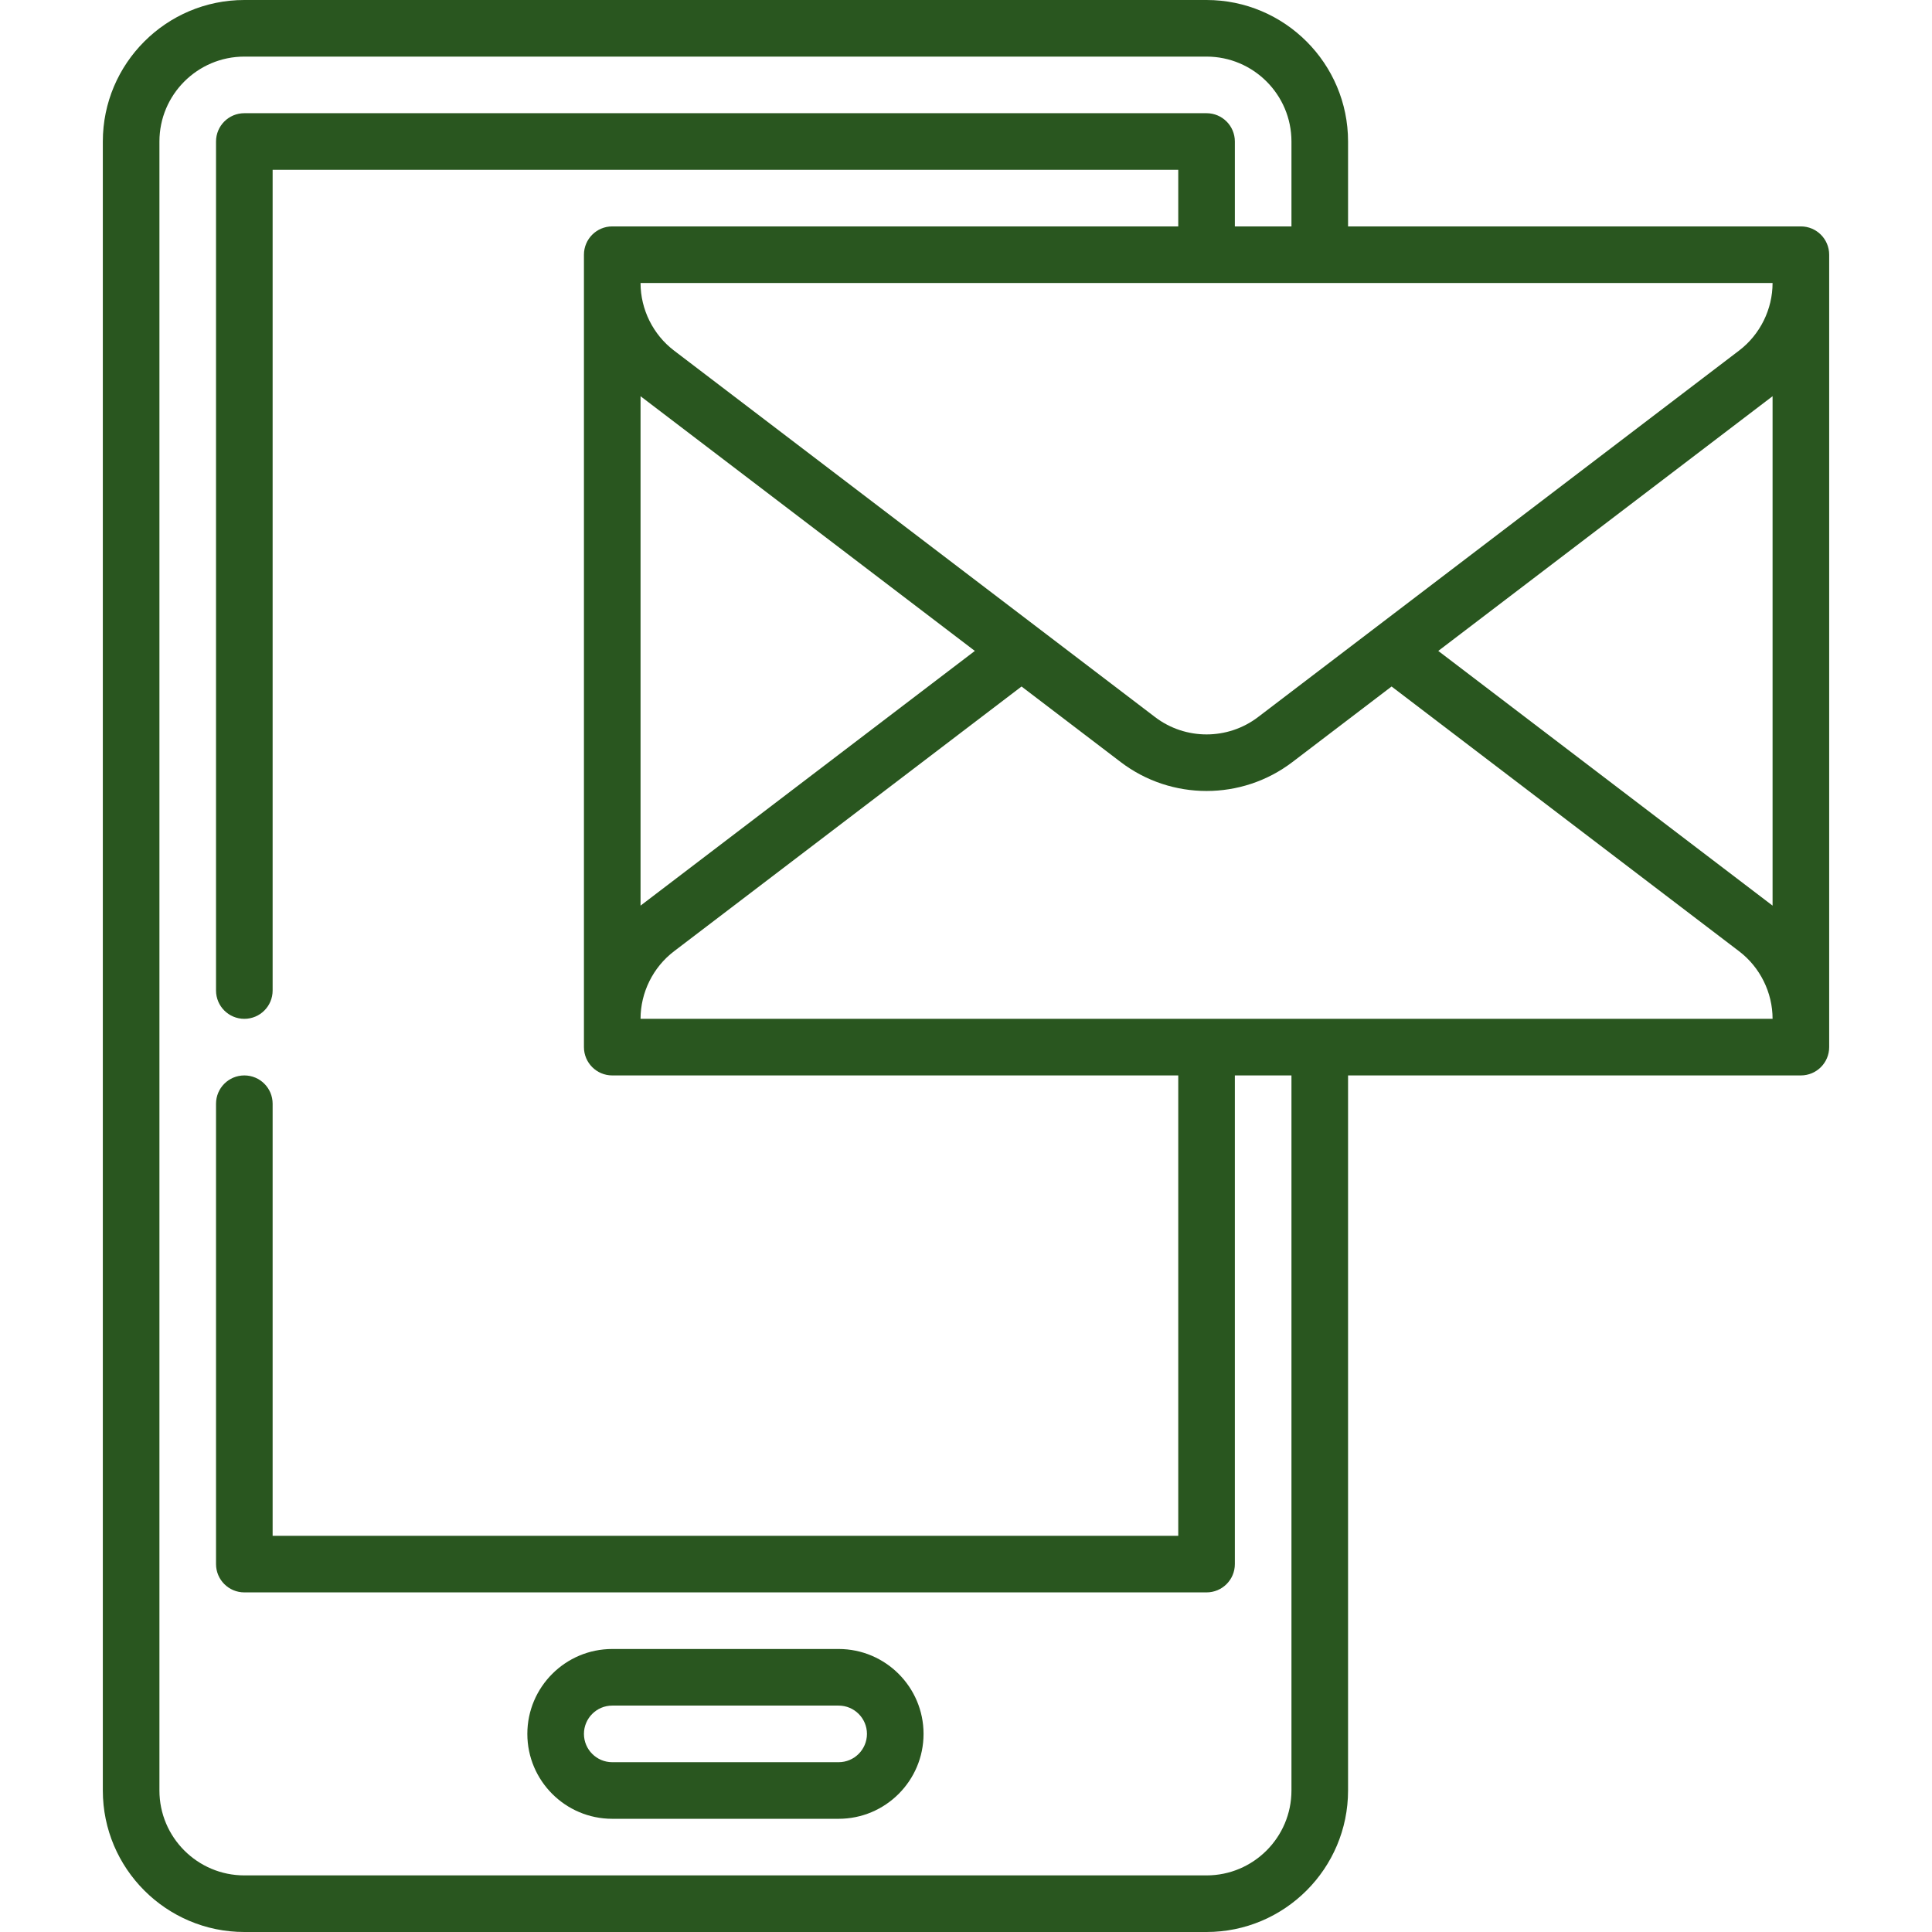 <?xml version="1.0" encoding="UTF-8" standalone="no"?> <svg xmlns="http://www.w3.org/2000/svg" xmlns:xlink="http://www.w3.org/1999/xlink" xmlns:serif="http://www.serif.com/" width="100%" height="100%" viewBox="0 0 512 512" xml:space="preserve" style="fill-rule:evenodd;clip-rule:evenodd;stroke-linejoin:round;stroke-miterlimit:2;"> <g> <path d="M222.25,437L162.25,437C149.844,437 139.75,447.093 139.75,459.5C139.75,471.907 149.844,482 162.25,482L222.25,482C234.656,482 244.75,471.907 244.75,459.5C244.75,447.093 234.656,437 222.25,437ZM222.25,467L162.25,467C158.114,467 154.75,463.636 154.75,459.5C154.75,455.364 158.114,452 162.25,452L222.25,452C226.386,452 229.75,455.364 229.75,459.5C229.75,463.636 226.385,467 222.25,467Z" style="fill:rgb(41,86,31);fill-rule:nonzero;"></path> <path d="M477.25,60L357.25,60L357.25,37.5C357.25,16.822 340.428,0 319.75,0L64.75,0C44.072,0 27.25,16.822 27.25,37.5L27.25,474.5C27.25,495.178 44.072,512 64.75,512L319.75,512C340.428,512 357.25,495.178 357.25,474.5L357.25,285L477.25,285C481.393,285 484.75,281.642 484.75,277.5L484.75,67.5C484.75,63.358 481.393,60 477.25,60ZM169.75,270C169.75,263.022 173.064,256.332 178.614,252.103L270.717,181.93L297.022,201.972C303.712,207.069 311.73,209.618 319.749,209.618C327.767,209.618 335.785,207.069 342.476,201.972L368.783,181.929L460.887,252.104C466.438,256.332 469.751,263.023 469.751,270.001L169.75,270.001L169.75,270ZM169.75,105.003L258.342,172.501L169.75,240L169.75,105.003ZM381.157,172.5L469.75,105L469.75,239.999L381.157,172.5ZM460.885,92.897L333.385,190.04C325.355,196.157 314.142,196.157 306.112,190.04L178.612,92.897C173.08,88.682 169.772,82.02 169.751,75.066L169.751,75L469.749,75C469.749,81.978 466.435,88.668 460.885,92.897ZM342.25,474.5C342.25,486.907 332.156,497 319.75,497L64.75,497C52.344,497 42.25,486.907 42.25,474.5L42.25,37.5C42.25,25.093 52.344,15 64.75,15L319.75,15C332.156,15 342.25,25.093 342.25,37.5L342.25,60L327.25,60L327.25,37.5C327.25,33.358 323.893,30 319.75,30L64.75,30C60.607,30 57.25,33.358 57.25,37.5L57.25,262.5C57.25,266.642 60.607,270 64.75,270C68.893,270 72.25,266.642 72.25,262.5L72.25,45L312.25,45L312.25,60L162.25,60C158.107,60 154.75,63.358 154.75,67.5L154.75,277.5C154.75,281.642 158.107,285 162.25,285L312.25,285L312.25,407L72.25,407L72.25,292.5C72.25,288.358 68.893,285 64.75,285C60.607,285 57.25,288.358 57.25,292.5L57.25,414.5C57.25,418.642 60.607,422 64.75,422L319.75,422C323.893,422 327.25,418.642 327.25,414.5L327.25,285L342.25,285L342.25,474.5Z" style="fill:rgb(41,86,31);fill-rule:nonzero;"></path> </g> </svg> 